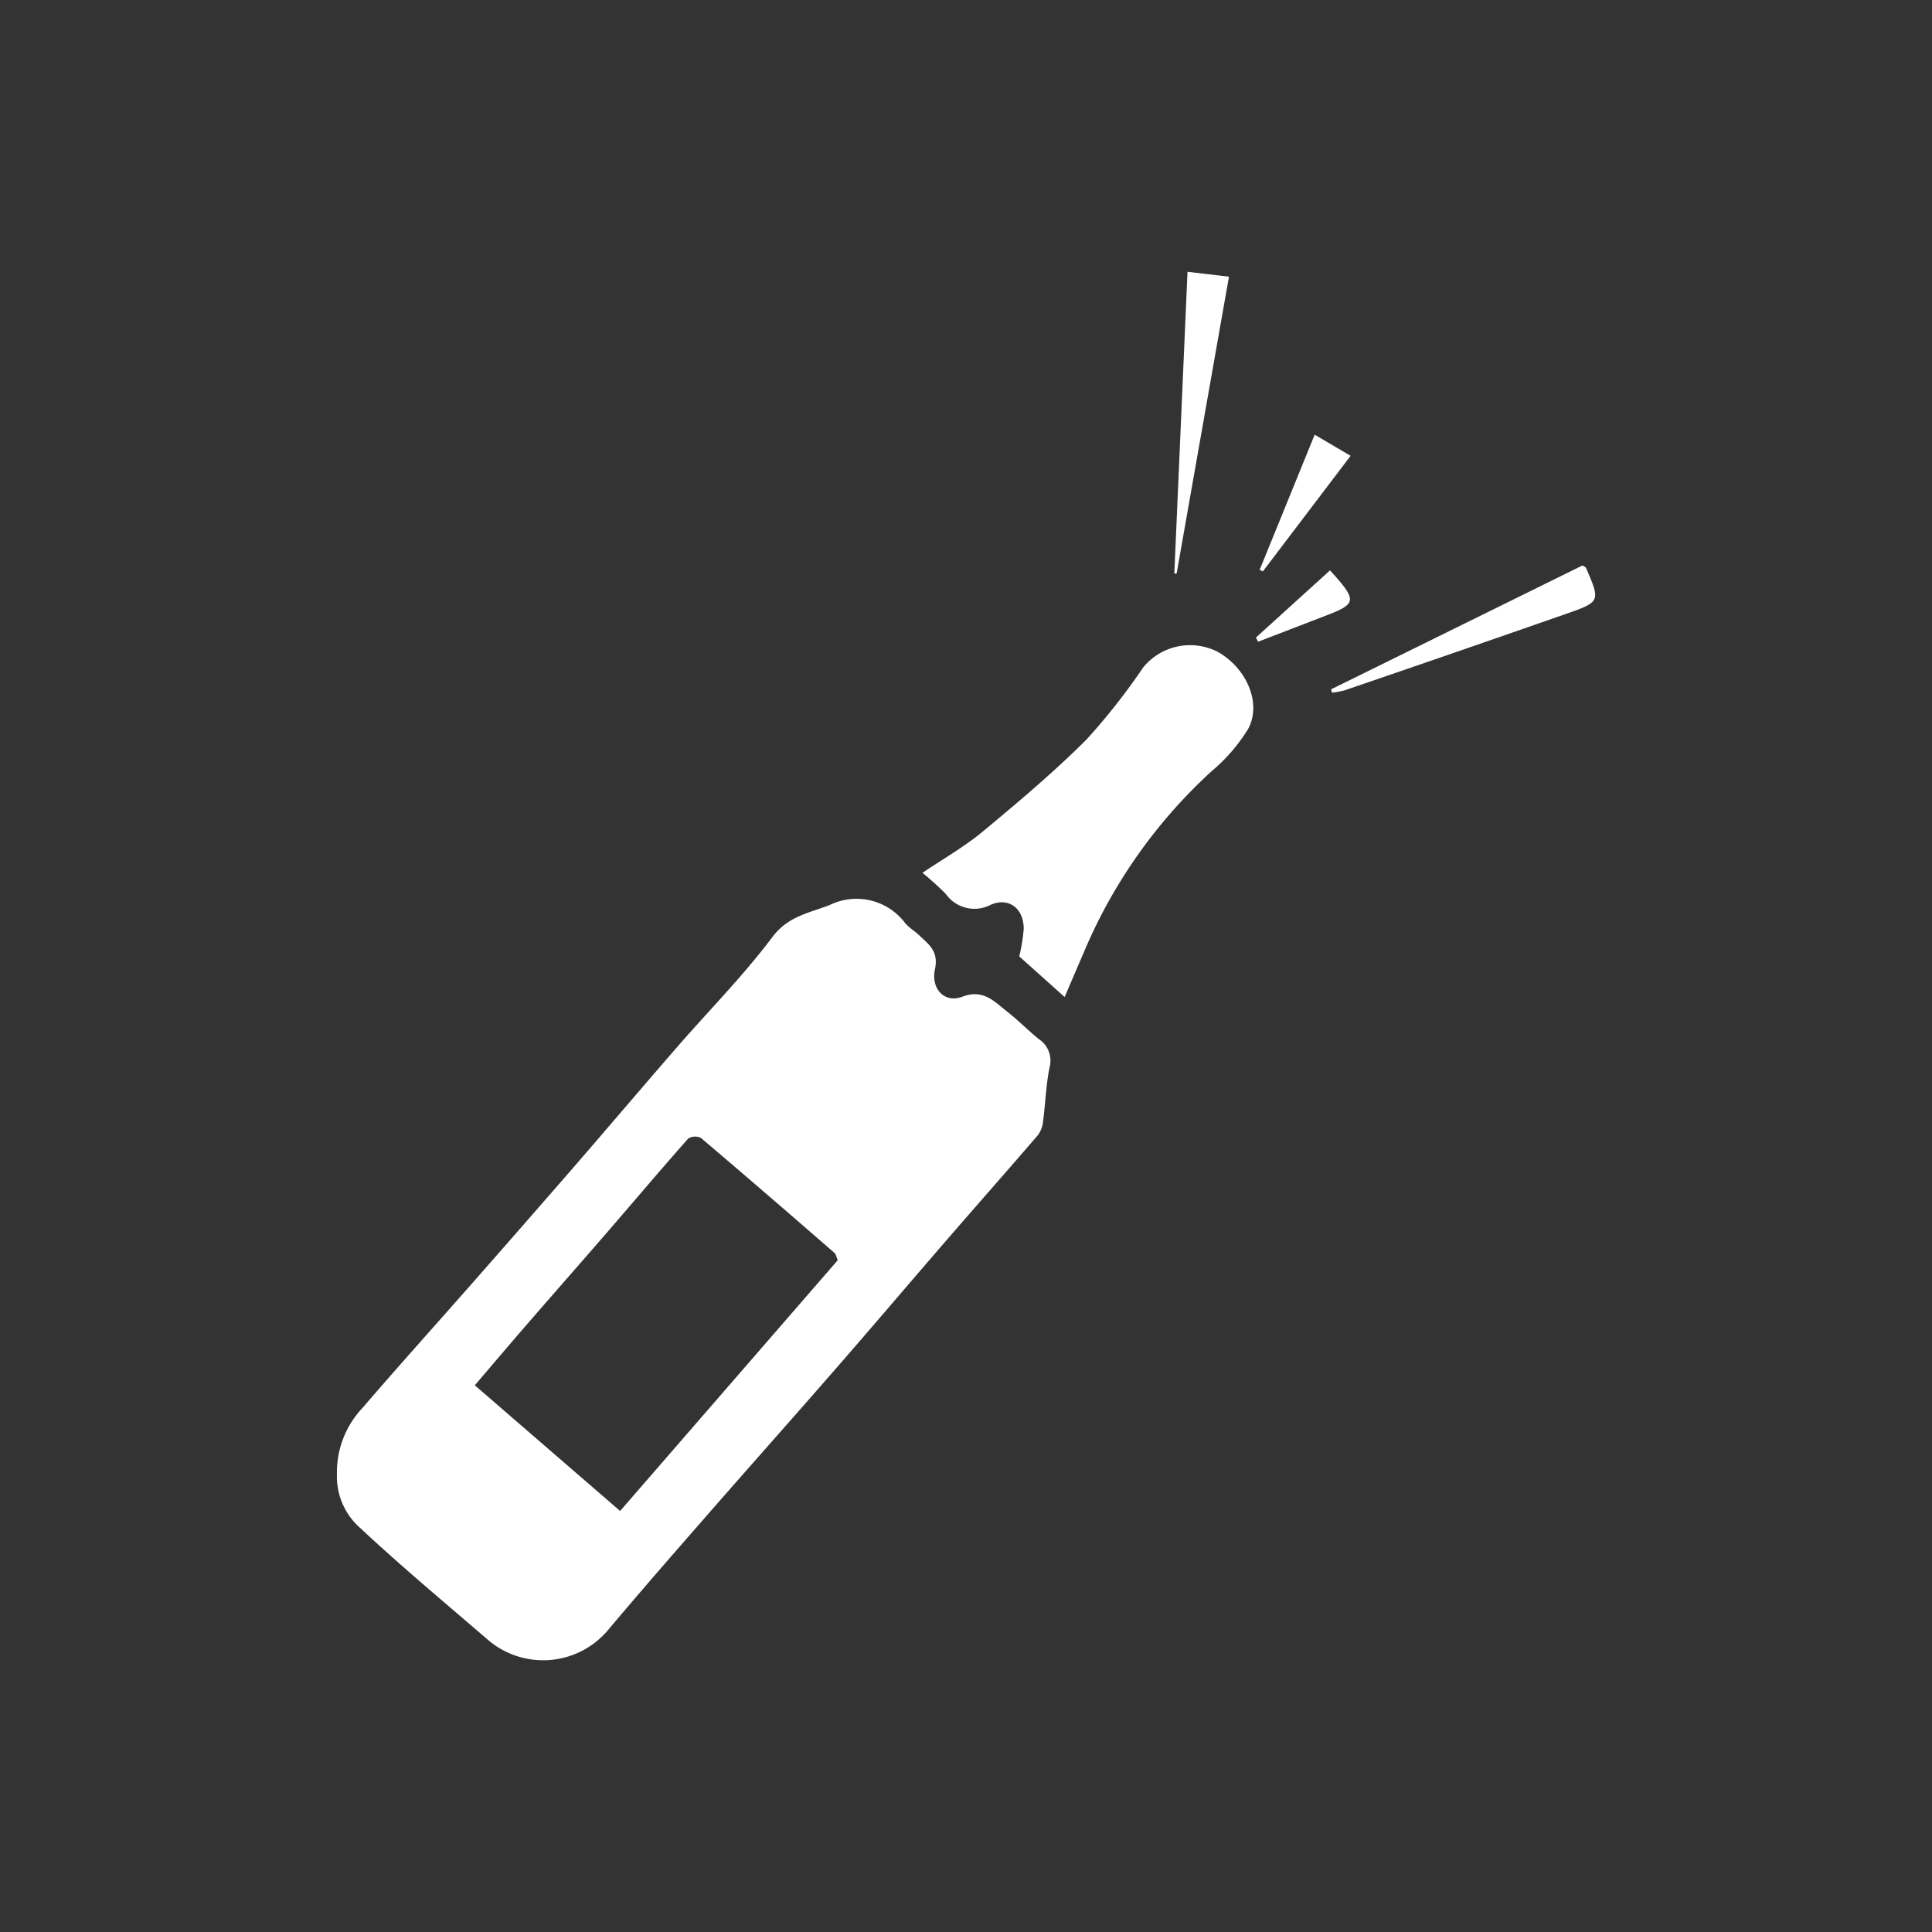 <?xml version="1.0" encoding="utf-8"?>
<svg id="Layer_1" data-name="Layer 1" xmlns="http://www.w3.org/2000/svg" width="100" height="100" viewBox="0 0 100 100">
  <rect x="0" y="0" width="100" height="100" fill="#333333" stroke="none"/>
  <g>
    <path d="M17.44,76.31a4.843,4.843,0,0,1,1.332-3.446c1.86-2.166,3.774-4.287,5.659-6.431q2.573-2.927,5.13-5.867c1.834-2.115,3.645-4.25,5.481-6.363,1.646-1.895,3.423-3.689,4.927-5.689.823-1.095,1.871-1.243,2.976-1.67a3.152,3.152,0,0,1,3.918.951c.207.232.486.399.713.615.496.472,1.016.818.818,1.754-.223,1.057.526,1.766,1.409,1.428,1.104-.423,1.674.261,2.352.79.565.44,1.065.961,1.625,1.409a1.332,1.332,0,0,1,.543,1.465c-.186.922-.212,1.875-.337,2.81a1.399,1.399,0,0,1-.275.701c-1.545,1.798-3.116,3.573-4.668,5.366-1.915,2.212-3.807,4.444-5.729,6.649-2.28,2.617-4.588,5.209-6.871,7.823-1.664,1.905-3.329,3.811-4.956,5.749a4.39,4.39,0,0,1-6.303.461c-2.198-1.891-4.427-3.751-6.544-5.73A3.539,3.539,0,0,1,17.44,76.31Zm14.657,1.898L43.361,65.229c-.061-.139-.084-.306-.179-.388-2.291-1.991-4.586-3.979-6.901-5.941a.68.68,0,0,0-.663.035c-1.395,1.575-2.752,3.183-4.128,4.775-1.419,1.64-2.852,3.267-4.273,4.906-.891,1.028-1.769,2.067-2.641,3.087Z" style="fill: #fff"/>
    <path d="M55.105,51.606,52.757,49.504a9.17,9.17,0,0,0,.231-1.441c-.006-1.03-.756-1.638-1.706-1.233a1.812,1.812,0,0,1-2.327-.56,16.077,16.077,0,0,0-1.208-1.093c1.083-.732,2.168-1.345,3.112-2.129,1.843-1.53,3.682-3.078,5.375-4.767a33.35,33.35,0,0,0,2.946-3.746,3.135,3.135,0,0,1,3.847-.797c1.494.839,2.297,2.664,1.572,3.998a8.986,8.986,0,0,1-1.872,2.169,26.72,26.72,0,0,0-6.533,9.164C55.845,49.881,55.497,50.692,55.105,51.606Z" style="fill: #fff"/>
    <path d="M68.902,35.677l13.008-6.409c.087.058.161.079.18.123.751,1.739.757,1.758-1.04,2.386Q75.325,33.776,69.585,35.735a4.224,4.224,0,0,1-.646.117Z" style="fill: #fff"/>
    <path d="M61.465,14.068l2.146.253Q62.255,22.008,60.9,29.693L60.783,29.68C61.009,24.492,61.236,19.304,61.465,14.068Z" style="fill: #fff"/>
    <path d="M68.047,22.5l1.86,1.093L65.365,29.576l-.165-.083Z" style="fill: #fff"/>
    <path d="M65.005,33.002l3.836-3.481c.12.133.21.231.297.33,1.068,1.221,1.02,1.428-.446,1.988-1.192.455-2.381.917-3.571,1.375Z" style="fill: #fff"/>
  </g>
</svg>
